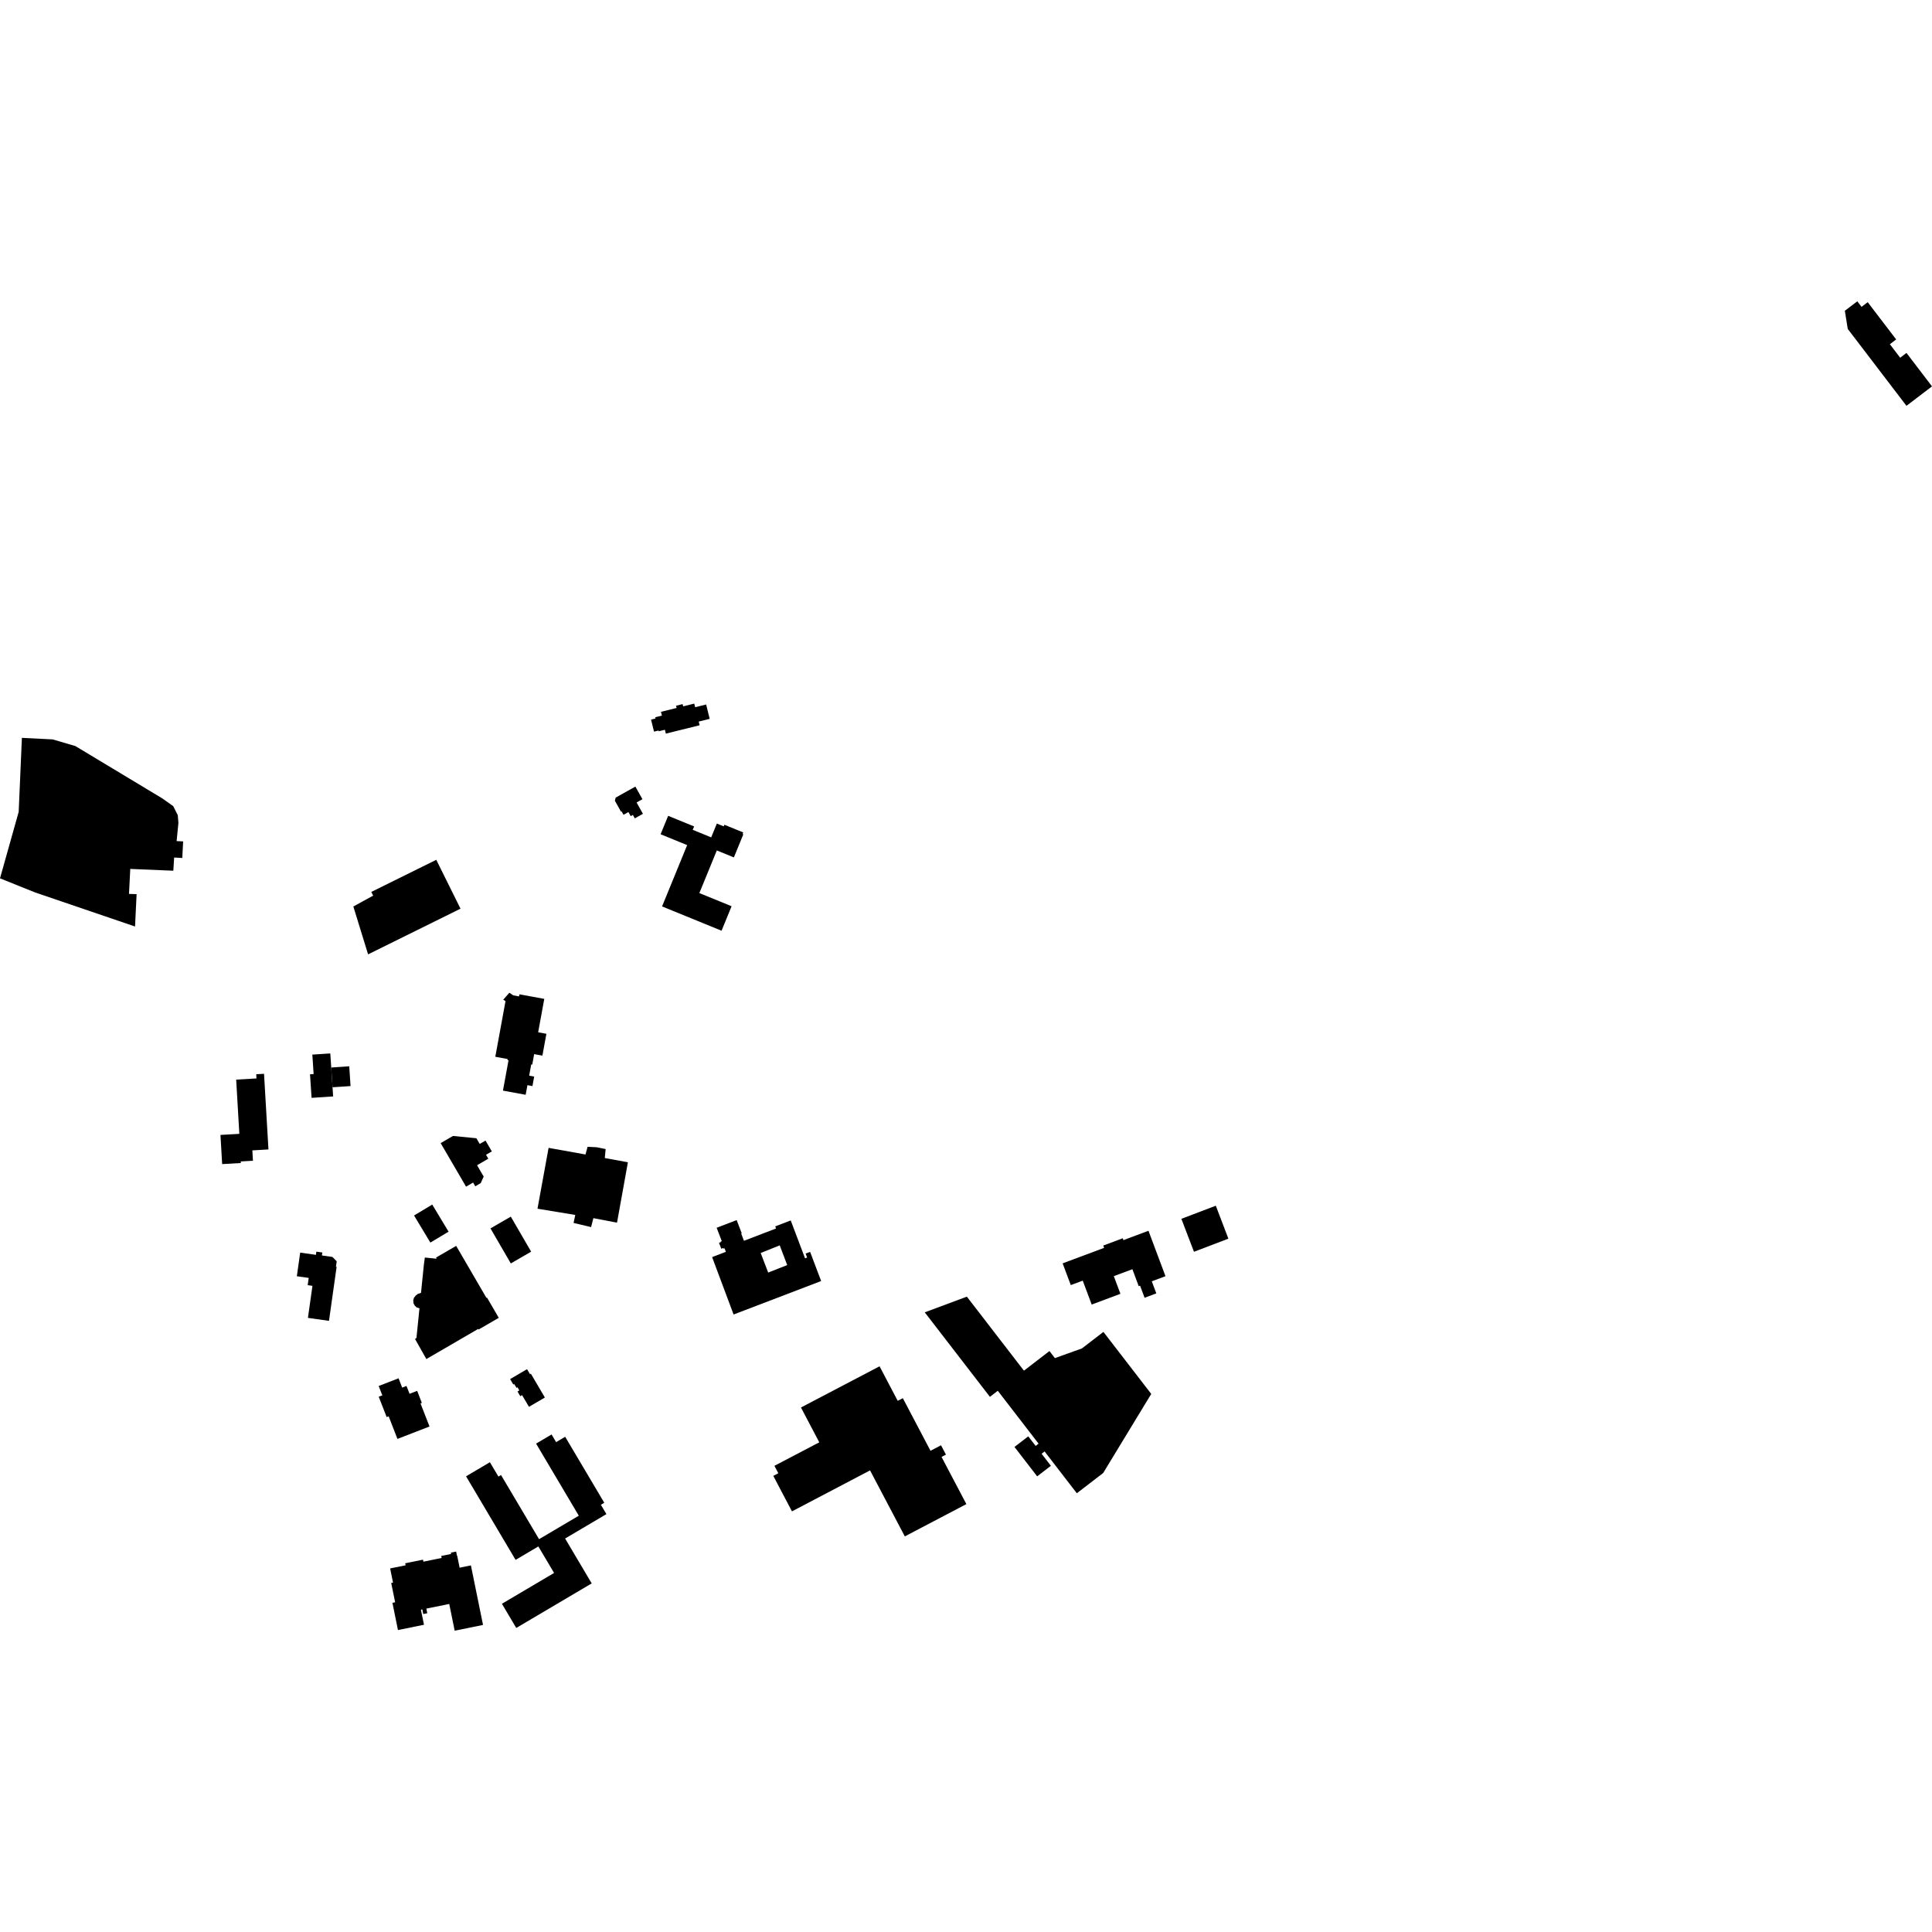 <?xml version="1.0" encoding="utf-8" standalone="no"?>
<!DOCTYPE svg PUBLIC "-//W3C//DTD SVG 1.1//EN"
  "http://www.w3.org/Graphics/SVG/1.1/DTD/svg11.dtd">
<!-- Created with matplotlib (https://matplotlib.org/) -->
<svg height="288pt" version="1.1" viewBox="0 0 288 288" width="288pt" xmlns="http://www.w3.org/2000/svg" xmlns:xlink="http://www.w3.org/1999/xlink">
 <defs>
  <style type="text/css">
*{stroke-linecap:butt;stroke-linejoin:round;}
  </style>
 </defs>
 <g id="figure_1">
  <g id="patch_1">
   <path d="M 0 288 
L 288 288 
L 288 0 
L 0 0 
z
" style="fill:none;opacity:0;"/>
  </g>
  <g id="axes_1">
   <g id="PatchCollection_1">
    <path clip-path="url(#p5c9c18db44)" d="M 3.264 109.991 
L 7.852 110.222 
L 11.237 111.215 
L 24.148 118.988 
L 25.819 120.167 
L 26.503 121.523 
L 26.596 122.677 
L 26.328 125.38 
L 27.3 125.426 
L 27.173 127.898 
L 25.959 127.83 
L 25.838 129.797 
L 19.419 129.529 
L 19.23 133.255 
L 20.364 133.286 
L 20.13 138.112 
L 5.263 133.046 
L 0 130.933 
L 2.785 121.024 
L 3.11 113.542 
L 3.264 109.991 
"/>
    <path clip-path="url(#p5c9c18db44)" d="M 99.6 121.613 
L 98.475 124.361 
L 102.434 125.979 
L 98.692 135.119 
L 107.561 138.741 
L 109.056 135.09 
L 104.252 133.131 
L 106.855 126.774 
L 109.399 127.812 
L 110.805 124.375 
L 110.692 124.328 
L 110.791 124.09 
L 107.981 122.943 
L 107.883 123.182 
L 106.86 122.763 
L 106.017 124.825 
L 103.264 123.701 
L 103.471 123.196 
L 99.6 121.613 
"/>
    <path clip-path="url(#p5c9c18db44)" d="M 81.778 171.11 
L 87.276 172.097 
L 87.593 170.951 
L 88.942 171.019 
L 90.282 171.289 
L 90.156 172.628 
L 93.6 173.256 
L 91.979 182.261 
L 88.454 181.588 
L 88.111 182.921 
L 85.501 182.303 
L 85.755 181.11 
L 80.123 180.18 
L 81.778 171.11 
"/>
    <path clip-path="url(#p5c9c18db44)" d="M 98.167 108.898 
L 97.493 109.064 
L 97.05 107.271 
L 97.719 107.105 
L 97.675 106.918 
L 98.665 106.672 
L 98.528 106.113 
L 100.861 105.534 
L 100.779 105.202 
L 101.758 104.961 
L 101.839 105.293 
L 103.491 104.886 
L 103.625 105.425 
L 105.263 105.017 
L 105.792 107.159 
L 104.158 107.564 
L 104.292 108.114 
L 99.258 109.361 
L 99.114 108.785 
L 98.193 109.012 
L 98.167 108.898 
"/>
    <path clip-path="url(#p5c9c18db44)" d="M 131.115 203.672 
L 119.398 209.812 
L 122.128 215.005 
L 115.442 218.507 
L 116.024 219.616 
L 115.275 220.008 
L 118.057 225.297 
L 129.697 219.188 
L 134.88 229.028 
L 144.055 224.213 
L 140.353 217.182 
L 141.01 216.836 
L 140.276 215.444 
L 138.708 216.264 
L 134.583 208.422 
L 133.821 208.822 
L 131.115 203.672 
"/>
    <path clip-path="url(#p5c9c18db44)" d="M 49.376 159.132 
L 52.061 158.952 
L 52.256 161.9 
L 49.57 162.077 
L 49.376 159.132 
"/>
    <path clip-path="url(#p5c9c18db44)" d="M 49.237 157.032 
L 49.376 159.132 
L 49.57 162.077 
L 49.661 163.445 
L 46.447 163.656 
L 46.213 160.143 
L 46.752 160.106 
L 46.56 157.208 
L 49.237 157.032 
"/>
    <path clip-path="url(#p5c9c18db44)" d="M 39.359 160.068 
L 40.018 171.345 
L 37.617 171.485 
L 37.707 173.03 
L 35.888 173.137 
L 35.901 173.37 
L 33.117 173.531 
L 32.863 169.182 
L 35.678 169.02 
L 35.206 160.936 
L 38.234 160.761 
L 38.197 160.135 
L 39.359 160.068 
"/>
    <path clip-path="url(#p5c9c18db44)" d="M 84.249 214.179 
L 82.899 214.976 
L 82.221 213.833 
L 79.913 215.197 
L 86.282 225.943 
L 80.356 229.443 
L 74.687 219.879 
L 74.298 220.111 
L 73.029 217.972 
L 69.475 220.071 
L 76.858 232.528 
L 80.25 230.524 
L 82.596 234.478 
L 74.82 239.072 
L 76.957 242.678 
L 88.205 236.034 
L 84.241 229.344 
L 90.398 225.706 
L 89.572 224.313 
L 90.077 224.012 
L 84.249 214.179 
"/>
    <path clip-path="url(#p5c9c18db44)" d="M 65.035 128.17 
L 68.647 135.455 
L 54.871 142.266 
L 52.671 135.13 
L 55.624 133.512 
L 55.349 132.959 
L 65.035 128.17 
"/>
    <path clip-path="url(#p5c9c18db44)" d="M 288 57.595 
L 284.193 60.494 
L 275.442 49.034 
L 275.008 46.327 
L 276.866 44.914 
L 277.499 45.743 
L 278.415 45.043 
L 282.658 50.598 
L 281.721 51.313 
L 283.258 53.326 
L 284.195 52.61 
L 288 57.595 
"/>
    <path clip-path="url(#p5c9c18db44)" d="M 176.106 181.687 
L 181.237 179.734 
L 183.114 184.646 
L 177.983 186.601 
L 176.106 181.687 
"/>
    <path clip-path="url(#p5c9c18db44)" d="M 158.405 188.326 
L 164.587 186.016 
L 164.459 185.674 
L 167.366 184.587 
L 167.469 184.862 
L 171.2 183.469 
L 173.737 190.239 
L 171.695 191.002 
L 172.37 192.803 
L 170.623 193.454 
L 169.948 191.654 
L 169.749 191.728 
L 168.803 189.2 
L 166.034 190.235 
L 167.02 192.867 
L 162.737 194.467 
L 161.402 190.903 
L 159.62 191.567 
L 158.405 188.326 
"/>
    <path clip-path="url(#p5c9c18db44)" d="M 137.851 195.628 
L 144.128 193.29 
L 152.636 204.324 
L 156.44 201.398 
L 157.252 202.451 
L 161.28 201.007 
L 164.484 198.544 
L 171.614 207.79 
L 164.45 219.578 
L 160.521 222.597 
L 155.716 216.365 
L 155.271 216.708 
L 156.655 218.504 
L 154.608 220.076 
L 151.227 215.692 
L 153.281 214.114 
L 154.381 215.541 
L 154.819 215.204 
L 148.738 207.319 
L 147.564 208.223 
L 137.851 195.628 
"/>
    <path clip-path="url(#p5c9c18db44)" d="M 58.157 233.803 
L 60.463 233.336 
L 60.402 233.035 
L 63.055 232.498 
L 63.115 232.796 
L 65.835 232.243 
L 65.774 231.942 
L 67.249 231.643 
L 67.21 231.448 
L 67.994 231.289 
L 68.121 231.911 
L 68.152 231.904 
L 68.515 233.693 
L 70.197 233.351 
L 72.004 242.226 
L 67.779 243.086 
L 66.967 239.1 
L 63.552 239.793 
L 63.693 240.482 
L 63.095 240.602 
L 62.954 239.913 
L 62.744 239.956 
L 63.202 242.2 
L 59.323 242.987 
L 58.497 238.931 
L 58.902 238.847 
L 58.316 235.973 
L 58.587 235.918 
L 58.157 233.803 
"/>
    <path clip-path="url(#p5c9c18db44)" d="M 49.041 196.897 
L 45.902 196.454 
L 46.577 191.677 
L 45.867 191.577 
L 46.019 190.498 
L 44.25 190.248 
L 44.748 186.726 
L 47.092 187.057 
L 47.159 186.582 
L 48.048 186.707 
L 47.986 187.149 
L 49.554 187.37 
L 50.194 188.02 
L 50.078 188.833 
L 50.179 188.846 
L 49.041 196.897 
"/>
    <path clip-path="url(#p5c9c18db44)" d="M 56.456 208.206 
L 56.991 207.998 
L 56.45 206.609 
L 59.412 205.459 
L 59.953 206.85 
L 60.595 206.6 
L 61.051 207.769 
L 62.186 207.331 
L 62.885 209.127 
L 62.687 209.204 
L 64.026 212.644 
L 59.248 214.498 
L 57.937 211.128 
L 57.639 211.242 
L 56.456 208.206 
"/>
    <path clip-path="url(#p5c9c18db44)" d="M 79.139 204.779 
L 81.223 208.327 
L 78.853 209.714 
L 77.827 207.97 
L 77.556 208.129 
L 77.144 207.428 
L 77.416 207.269 
L 77.142 206.801 
L 76.991 206.888 
L 76.651 206.31 
L 76.518 206.387 
L 76.042 205.578 
L 78.567 204.099 
L 79.011 204.854 
L 79.139 204.779 
"/>
    <path clip-path="url(#p5c9c18db44)" d="M 68.001 185.72 
L 72.513 193.475 
L 72.595 193.429 
L 74.351 196.446 
L 71.338 198.193 
L 71.284 198.1 
L 63.556 202.593 
L 61.87 199.604 
L 62.081 199.445 
L 62.528 195.032 
L 62.103 194.886 
L 61.832 194.631 
L 61.644 194.296 
L 61.6 193.833 
L 61.713 193.451 
L 61.96 193.139 
L 62.306 192.87 
L 62.76 192.727 
L 63.187 188.509 
L 63.333 187.457 
L 65.094 187.637 
L 64.999 187.459 
L 68.001 185.72 
"/>
    <path clip-path="url(#p5c9c18db44)" d="M 64.433 179.564 
L 66.867 183.603 
L 64.156 185.231 
L 61.722 181.193 
L 64.433 179.564 
"/>
    <path clip-path="url(#p5c9c18db44)" d="M 76.146 181.363 
L 79.176 186.585 
L 76.146 188.338 
L 73.116 183.115 
L 76.146 181.363 
"/>
    <path clip-path="url(#p5c9c18db44)" d="M 65.688 170.402 
L 67.525 169.334 
L 71.015 169.677 
L 71.512 170.528 
L 72.376 170.025 
L 73.316 171.638 
L 72.452 172.139 
L 72.792 172.723 
L 71.115 173.701 
L 72.102 175.391 
L 71.659 176.366 
L 70.848 176.838 
L 70.525 176.282 
L 69.474 176.893 
L 65.688 170.402 
"/>
    <path clip-path="url(#p5c9c18db44)" d="M 81.135 148.901 
L 80.223 153.882 
L 81.451 154.108 
L 80.855 157.36 
L 79.627 157.137 
L 79.341 158.696 
L 79.19 158.67 
L 78.882 160.35 
L 79.63 160.488 
L 79.37 161.902 
L 78.623 161.764 
L 78.36 163.197 
L 74.975 162.577 
L 75.806 158.05 
L 75.644 158.021 
L 75.672 157.868 
L 73.834 157.532 
L 75.356 149.227 
L 75.014 149.027 
L 75.93 147.985 
L 76.507 148.372 
L 77.371 148.532 
L 77.429 148.222 
L 81.135 148.901 
"/>
    <path clip-path="url(#p5c9c18db44)" d="M 94.713 117.256 
L 95.768 119.134 
L 94.893 119.623 
L 95.843 121.314 
L 94.628 121.995 
L 94.34 121.479 
L 94.019 121.661 
L 93.678 121.052 
L 92.946 121.462 
L 92.659 120.949 
L 92.575 120.998 
L 91.658 119.363 
L 91.776 118.899 
L 94.713 117.256 
"/>
    <path clip-path="url(#p5c9c18db44)" d="M 106.153 187.392 
L 108.204 186.608 
L 108.002 186.074 
L 107.845 186.133 
L 107.809 186.04 
L 107.523 186.149 
L 107.181 185.264 
L 107.457 185.157 
L 107.428 185.084 
L 107.596 185.017 
L 106.829 183.022 
L 109.813 181.878 
L 110.572 183.851 
L 110.488 183.883 
L 110.902 184.962 
L 115.68 183.13 
L 115.561 182.815 
L 117.872 181.928 
L 120.008 187.575 
L 120.312 187.459 
L 120.091 186.869 
L 120.762 186.614 
L 122.407 190.963 
L 109.355 195.951 
L 106.153 187.392 
M 113.395 186.782 
L 114.512 189.699 
L 117.348 188.582 
L 116.231 185.646 
L 113.395 186.782 
"/>
   </g>
  </g>
 </g>
 <defs>
  <clipPath id="p5c9c18db44">
   <rect height="198.171" width="288" x="0" y="44.914"/>
  </clipPath>
 </defs>
</svg>

